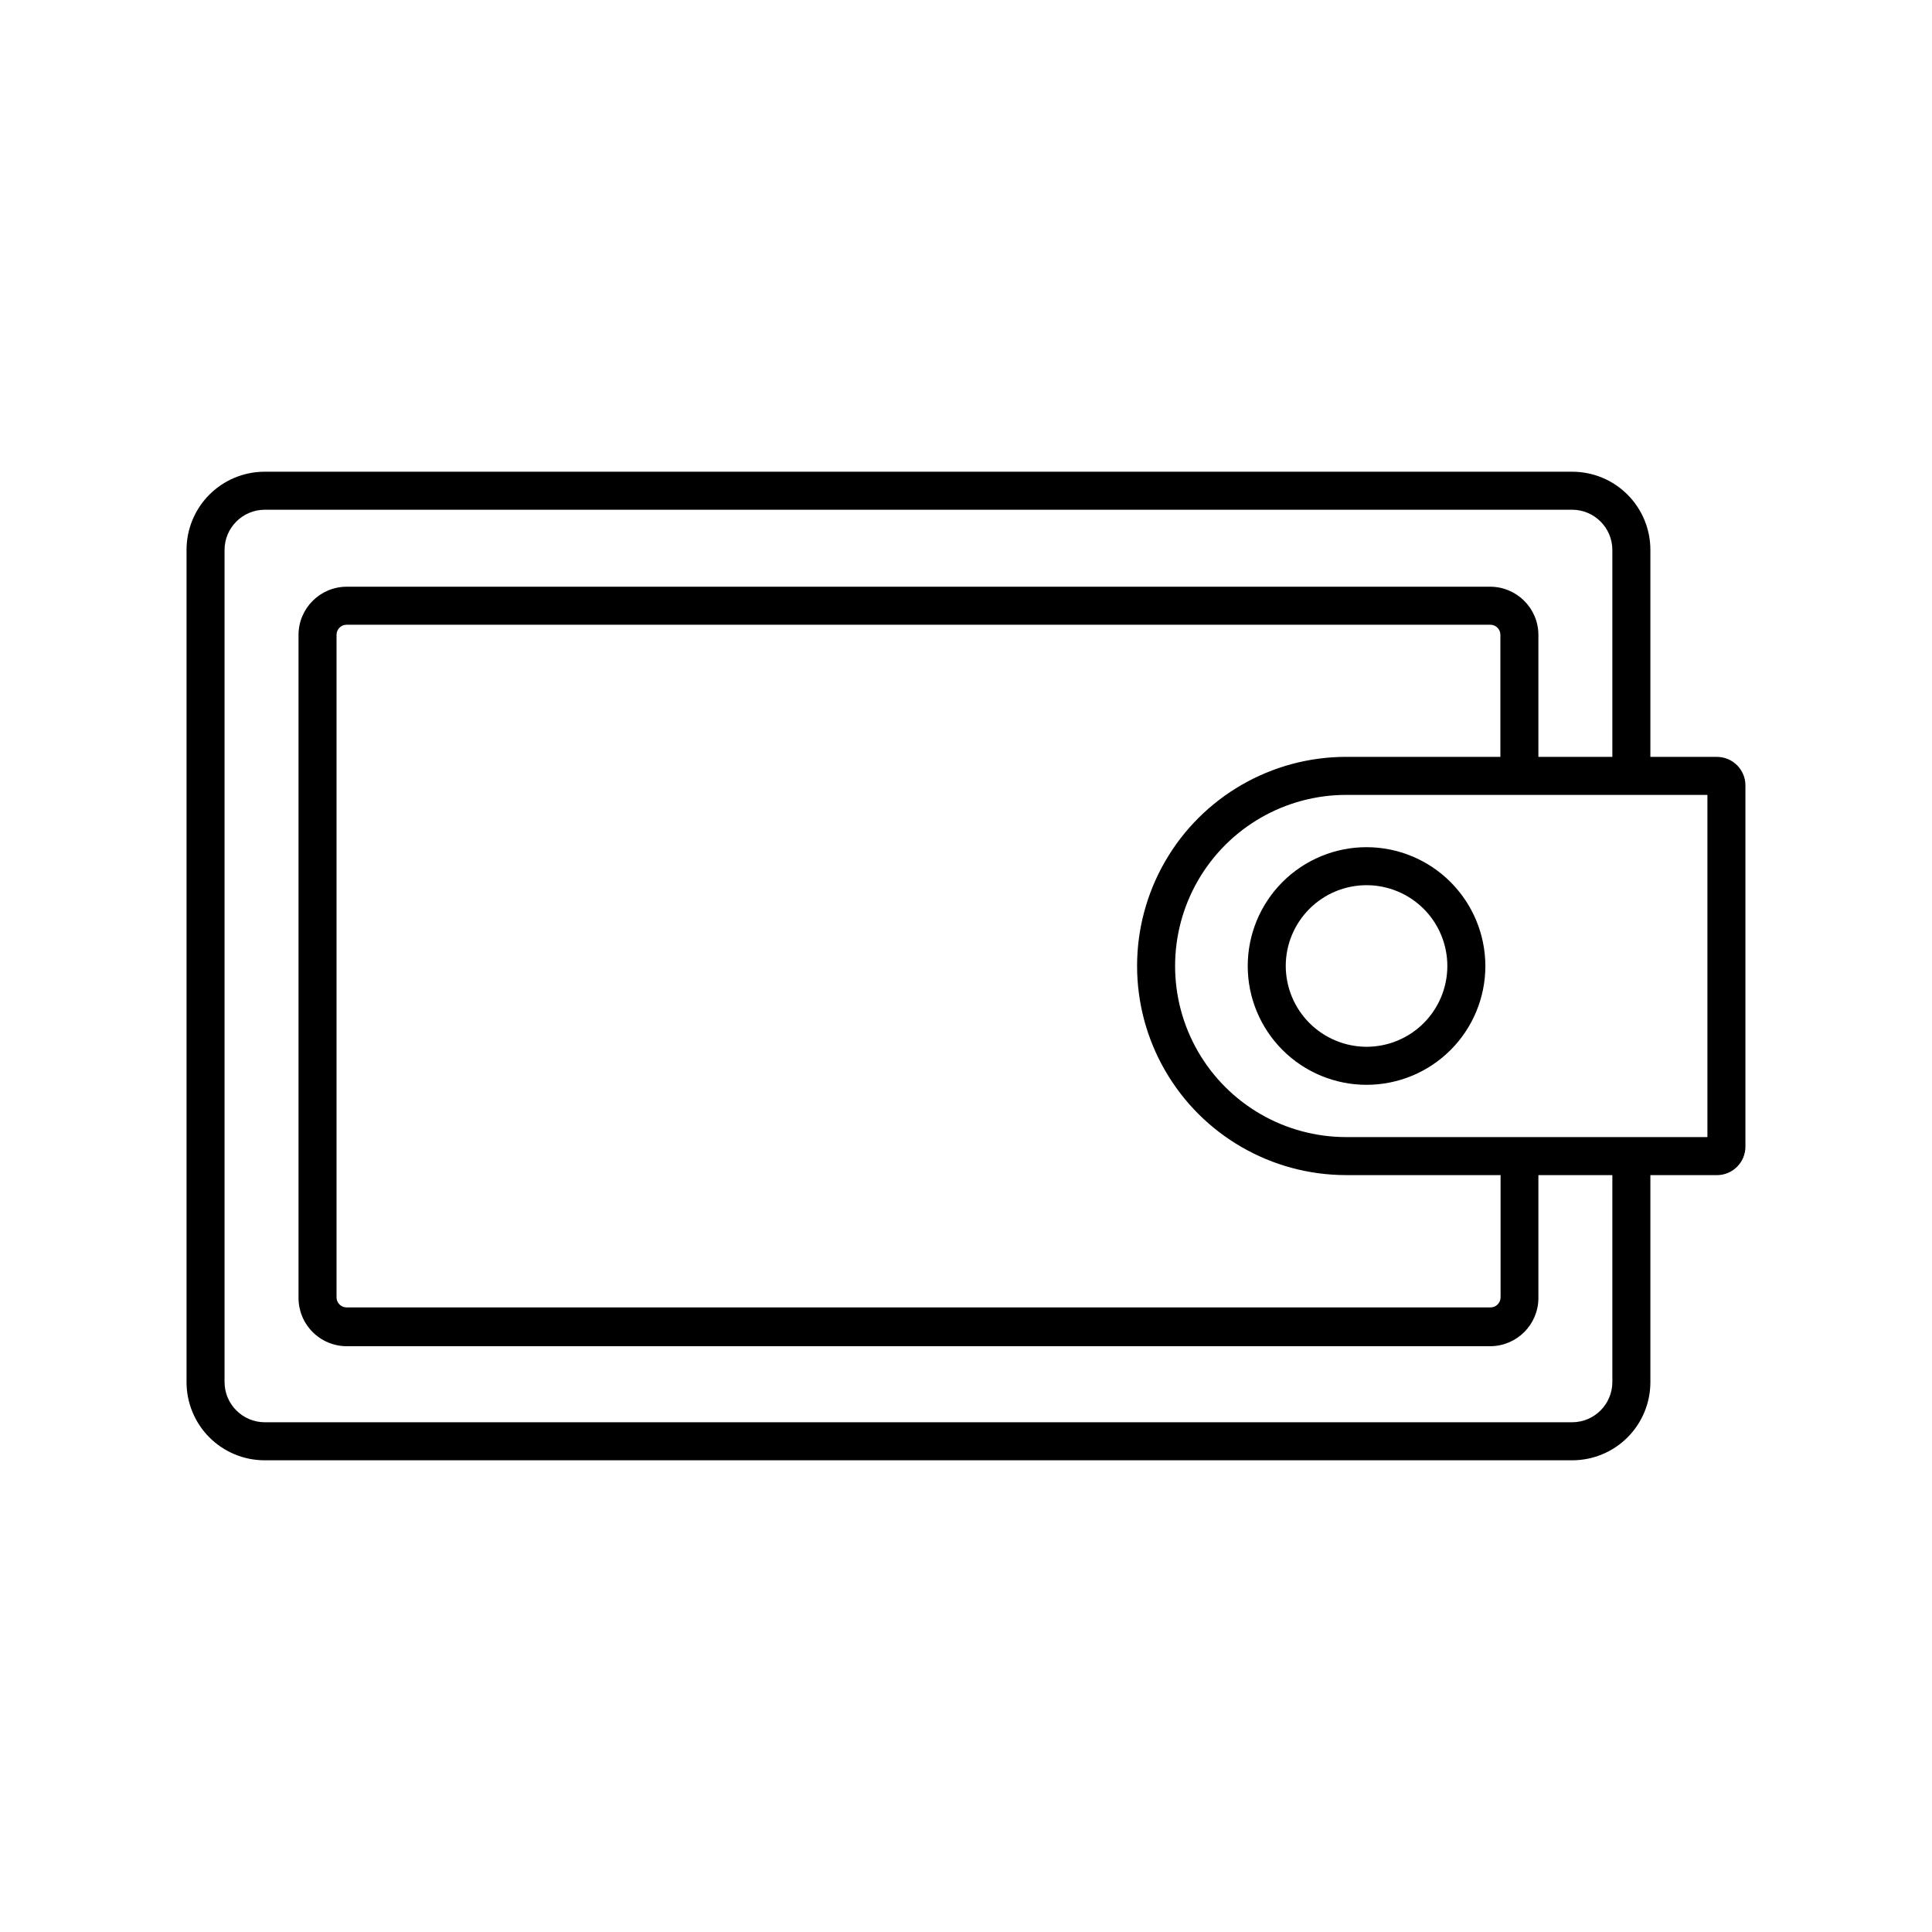 <?xml version="1.0" encoding="UTF-8"?>
<!-- The Best Svg Icon site in the world: iconSvg.co, Visit us! https://iconsvg.co -->
<svg fill="#000000" width="800px" height="800px" version="1.1" viewBox="144 144 512 512" xmlns="http://www.w3.org/2000/svg">
 <g>
  <path d="m599 344.58h-17.633v-54.863c0-5.492-2.184-10.758-6.066-14.641-3.883-3.883-9.148-6.066-14.641-6.066h-346.52c-5.492 0-10.762 2.184-14.645 6.066-3.883 3.883-6.062 9.148-6.062 14.641v220.57c0 5.492 2.18 10.758 6.062 14.645 3.883 3.883 9.152 6.062 14.645 6.062h346.52c5.492 0 10.758-2.18 14.641-6.062 3.883-3.887 6.066-9.152 6.066-14.645v-54.863h17.633c4.172 0 7.555-3.383 7.555-7.559v-95.723c0-4.172-3.383-7.559-7.555-7.559zm-2.519 100.76h-95.723c-16.199 0-31.168-8.641-39.27-22.668-8.098-14.031-8.098-31.316 0-45.344 8.102-14.031 23.07-22.672 39.27-22.672h95.723zm-35.82 75.574h-346.52c-5.859-0.027-10.605-4.773-10.633-10.633v-220.57c0.027-5.859 4.773-10.602 10.633-10.629h346.52c5.859 0.027 10.602 4.769 10.629 10.629v54.863h-19.598v-32.344c-0.027-7.027-5.719-12.719-12.746-12.746h-303.09c-7.027 0.027-12.719 5.719-12.746 12.746v175.53c-0.051 3.422 1.266 6.719 3.66 9.16 2.394 2.445 5.668 3.824 9.086 3.84h303.09c7.027-0.027 12.719-5.719 12.746-12.746v-32.598h19.598v54.914c-0.055 5.84-4.789 10.555-10.629 10.582zm-19.043-176.34h-40.859c-19.801 0-38.098 10.562-47.996 27.711-9.898 17.148-9.898 38.273 0 55.418 9.898 17.148 28.195 27.711 47.996 27.711h40.91v32.395h-0.004c0 1.477-1.195 2.672-2.668 2.672h-303.14c-1.473 0-2.668-1.195-2.668-2.672v-175.58c0-1.473 1.195-2.668 2.668-2.668h303.09c1.477 0 2.672 1.195 2.672 2.668z"/>
  <path d="m506.15 368.51c-8.352 0-16.363 3.316-22.266 9.223-5.906 5.902-9.223 13.914-9.223 22.266s3.316 16.359 9.223 22.266c5.902 5.902 13.914 9.223 22.266 9.223 8.352 0 16.359-3.32 22.266-9.223 5.902-5.906 9.223-13.914 9.223-22.266-0.016-8.348-3.336-16.352-9.238-22.254s-13.902-9.223-22.25-9.234zm-21.414 31.488c0-5.68 2.258-11.125 6.273-15.141s9.461-6.273 15.141-6.273c5.676 0 11.125 2.258 15.141 6.273s6.269 9.461 6.269 15.141c0 5.676-2.254 11.125-6.269 15.141s-9.465 6.269-15.141 6.269c-5.676-0.012-11.113-2.273-15.129-6.285-4.012-4.012-6.269-9.453-6.285-15.125z"/>
 </g>
</svg>
